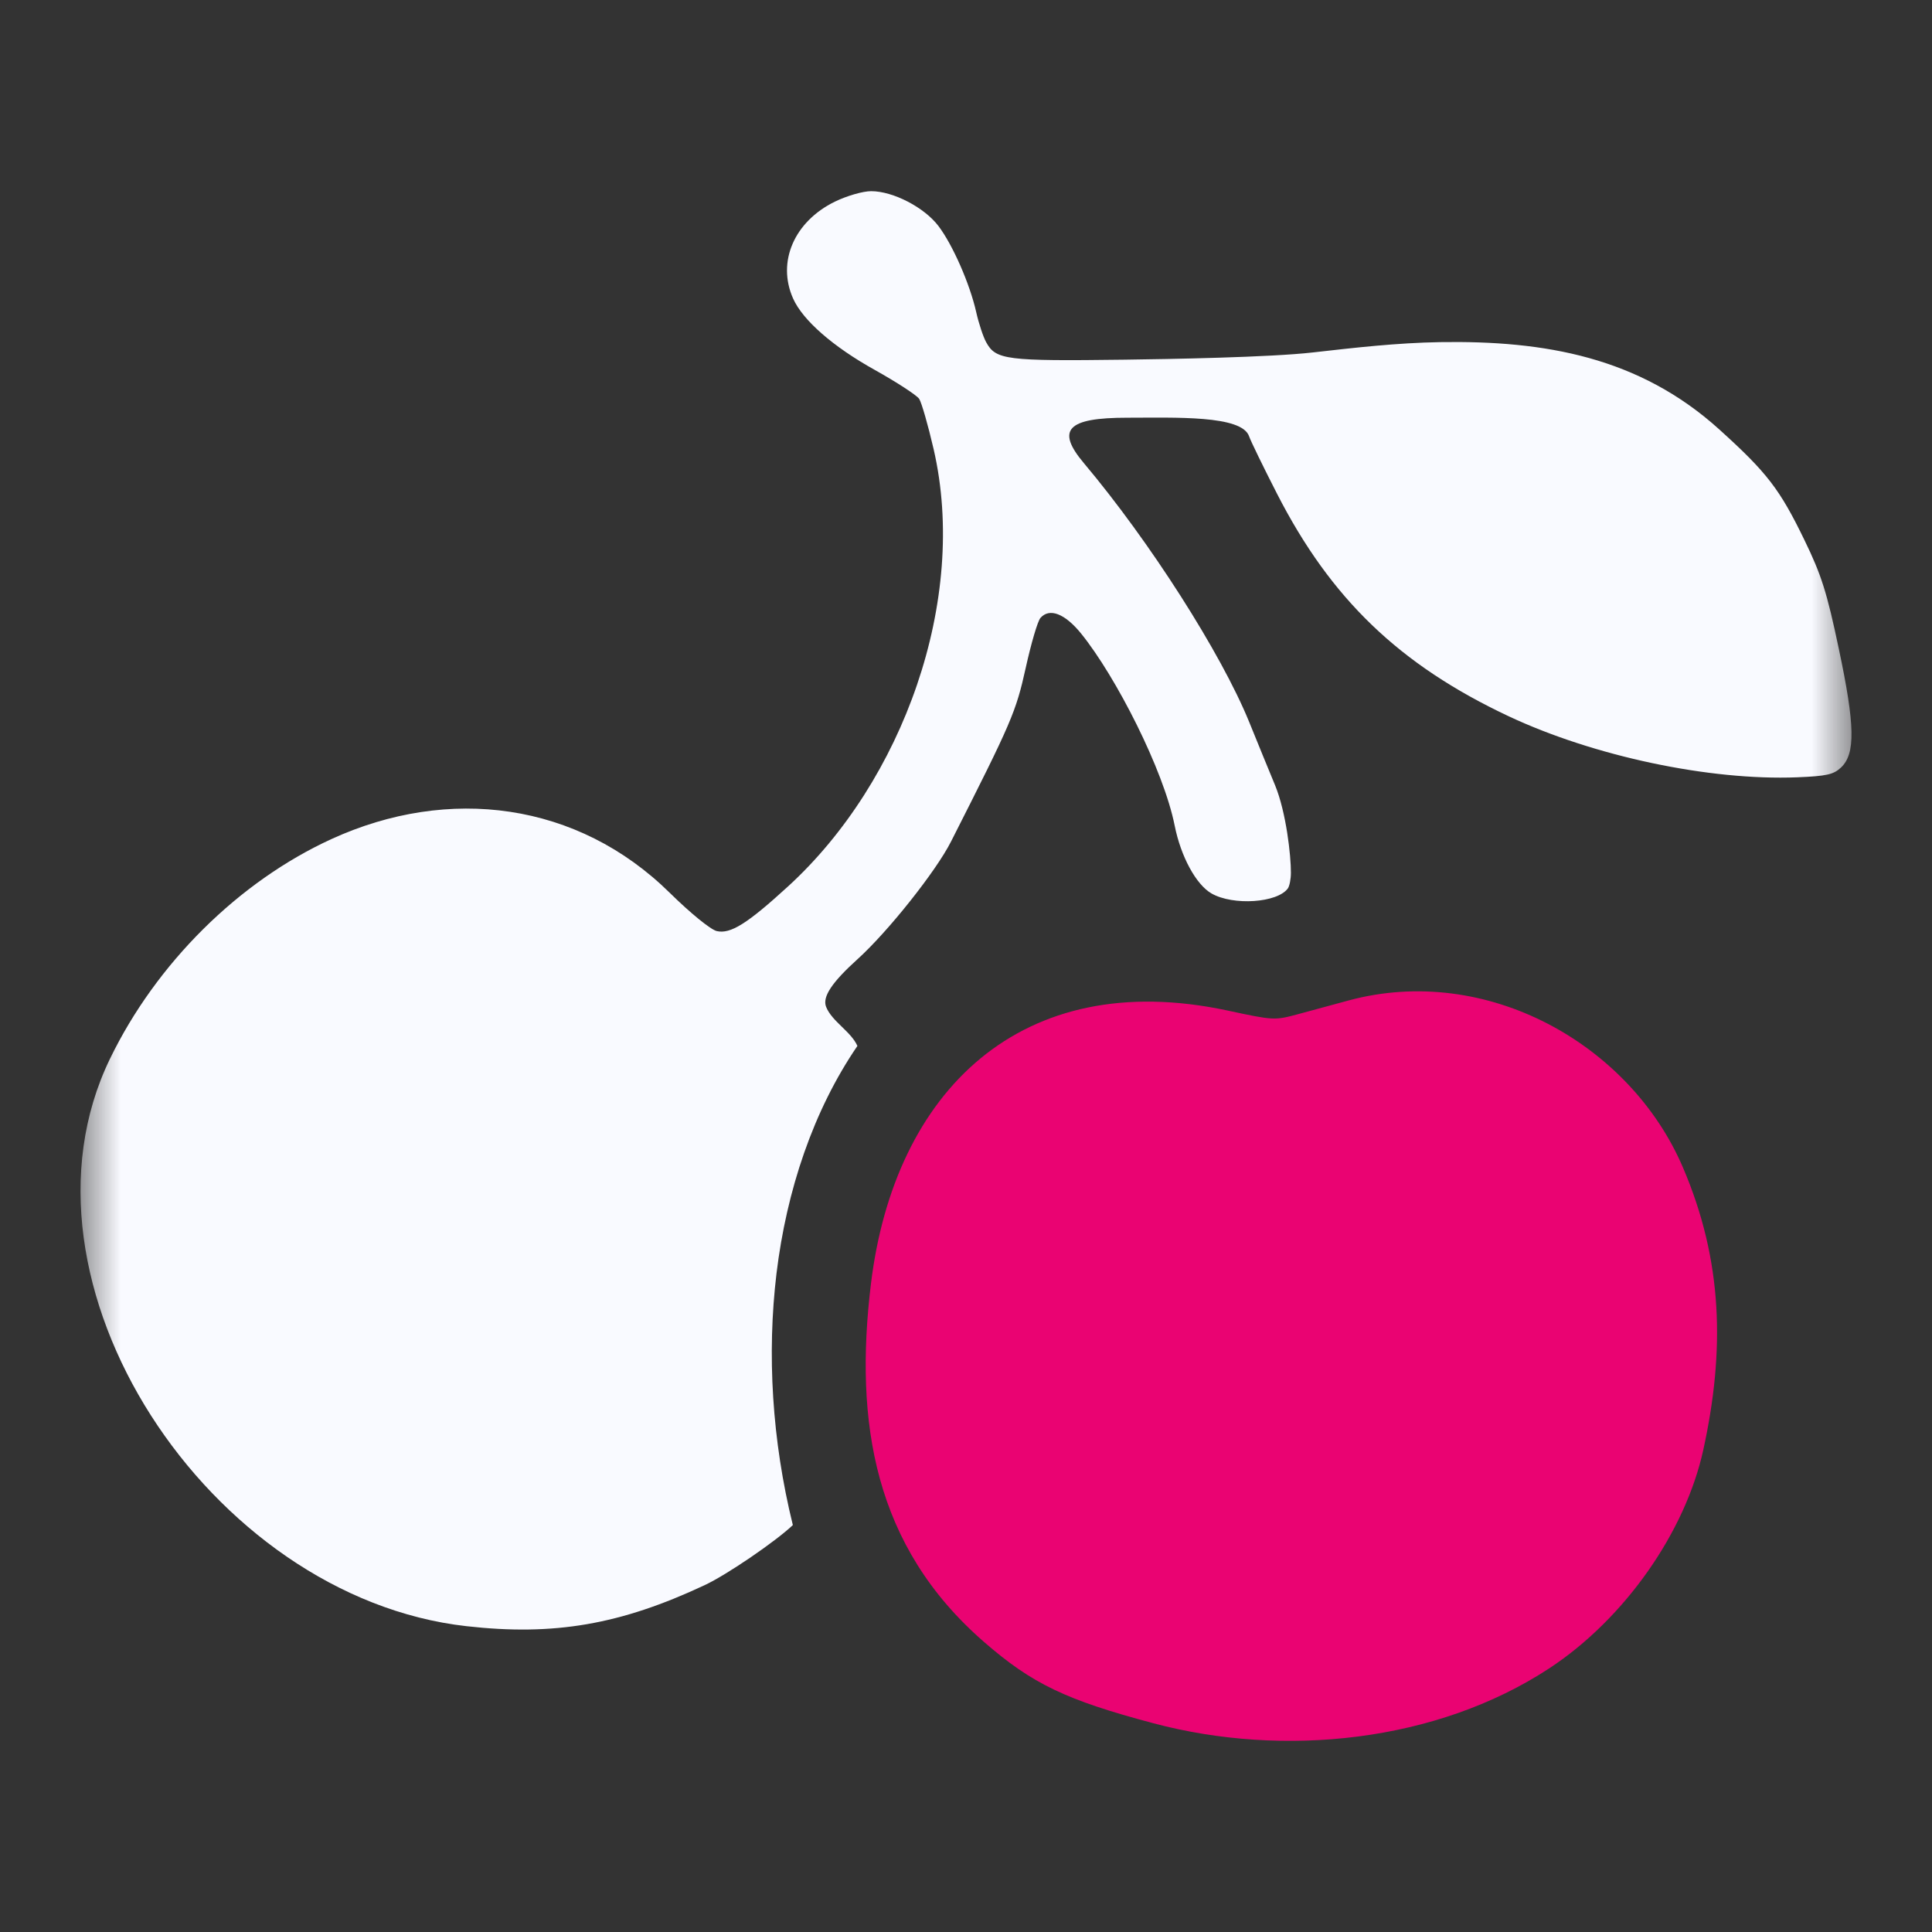 <svg width="24" height="24" viewBox="0 0 24 24" fill="none" xmlns="http://www.w3.org/2000/svg">
<rect x="0" y="0" width="24" height="24" fill="#333333" stroke="none"/>
<mask id="mask0_1342_60941" style="mask-type:luminance" maskUnits="userSpaceOnUse" x="1" y="1" width="22" height="22">
<path d="M23 1H1V23H23V1Z" fill="white"/>
</mask>
<g mask="url(#mask0_1342_60941)">
<path d="M9.852 3.708C9.649 3.253 9.866 2.752 10.371 2.505C10.522 2.432 10.718 2.375 10.822 2.375C11.095 2.375 11.482 2.576 11.658 2.808C11.835 3.042 12.048 3.526 12.127 3.878C12.158 4.016 12.213 4.183 12.25 4.25C12.37 4.471 12.496 4.487 13.972 4.468C14.522 4.461 15.779 4.439 16.31 4.378C16.831 4.319 17.352 4.259 17.89 4.25C19.192 4.229 20.364 4.436 21.358 5.335C21.951 5.871 22.109 6.076 22.416 6.71C22.626 7.142 22.695 7.359 22.842 8.058C23.045 9.014 23.051 9.364 22.869 9.535C22.776 9.622 22.691 9.641 22.324 9.656C21.237 9.699 19.797 9.394 18.738 8.896C17.385 8.259 16.532 7.439 15.864 6.134C15.692 5.798 15.536 5.477 15.517 5.421C15.428 5.155 14.599 5.189 14.001 5.189C13.258 5.189 13.114 5.338 13.465 5.754C14.282 6.725 15.168 8.112 15.517 8.967C15.627 9.238 15.772 9.593 15.84 9.756C15.978 10.094 16.037 10.629 16.036 10.842C16.036 10.92 16.019 11.006 15.999 11.035C15.87 11.216 15.319 11.253 15.05 11.099C14.858 10.989 14.669 10.641 14.592 10.255C14.454 9.564 13.864 8.407 13.429 7.869C13.228 7.622 13.037 7.548 12.925 7.676C12.891 7.713 12.809 7.992 12.742 8.296C12.62 8.846 12.569 8.965 11.814 10.454C11.629 10.821 11.031 11.573 10.654 11.914C10.332 12.205 10.214 12.384 10.262 12.507C10.298 12.599 10.378 12.677 10.458 12.755C10.535 12.83 10.612 12.905 10.651 12.993C10.102 13.796 9.771 14.789 9.646 15.819C9.526 16.817 9.589 17.891 9.849 18.945C9.641 19.143 9.035 19.56 8.752 19.692C7.707 20.182 6.883 20.324 5.795 20.201C2.596 19.841 0.02 15.932 1.365 13.155C1.94 11.967 2.967 10.949 4.12 10.422C5.574 9.758 7.175 9.963 8.32 11.091C8.578 11.345 8.828 11.548 8.903 11.566C9.074 11.606 9.283 11.475 9.792 11.009C11.216 9.705 12.03 7.454 11.598 5.58C11.529 5.282 11.448 5 11.418 4.954C11.387 4.909 11.14 4.748 10.868 4.596C10.348 4.307 9.972 3.978 9.852 3.708Z" fill="#F9FAFF"/>
<path d="M12.224 20.397C12.822 20.917 13.241 21.118 14.328 21.407C15.944 21.837 17.844 21.644 19.245 20.725C20.177 20.113 20.936 19.036 21.16 18.006C21.427 16.782 21.406 15.666 20.904 14.498C20.249 12.972 18.469 11.965 16.753 12.428C16.575 12.476 16.295 12.552 16.13 12.597C15.833 12.677 15.825 12.677 15.248 12.553C12.681 12.004 11.109 13.558 10.819 15.949C10.611 17.669 10.857 19.209 12.224 20.397Z" fill="#EA0372"/>
</g>
</svg>
